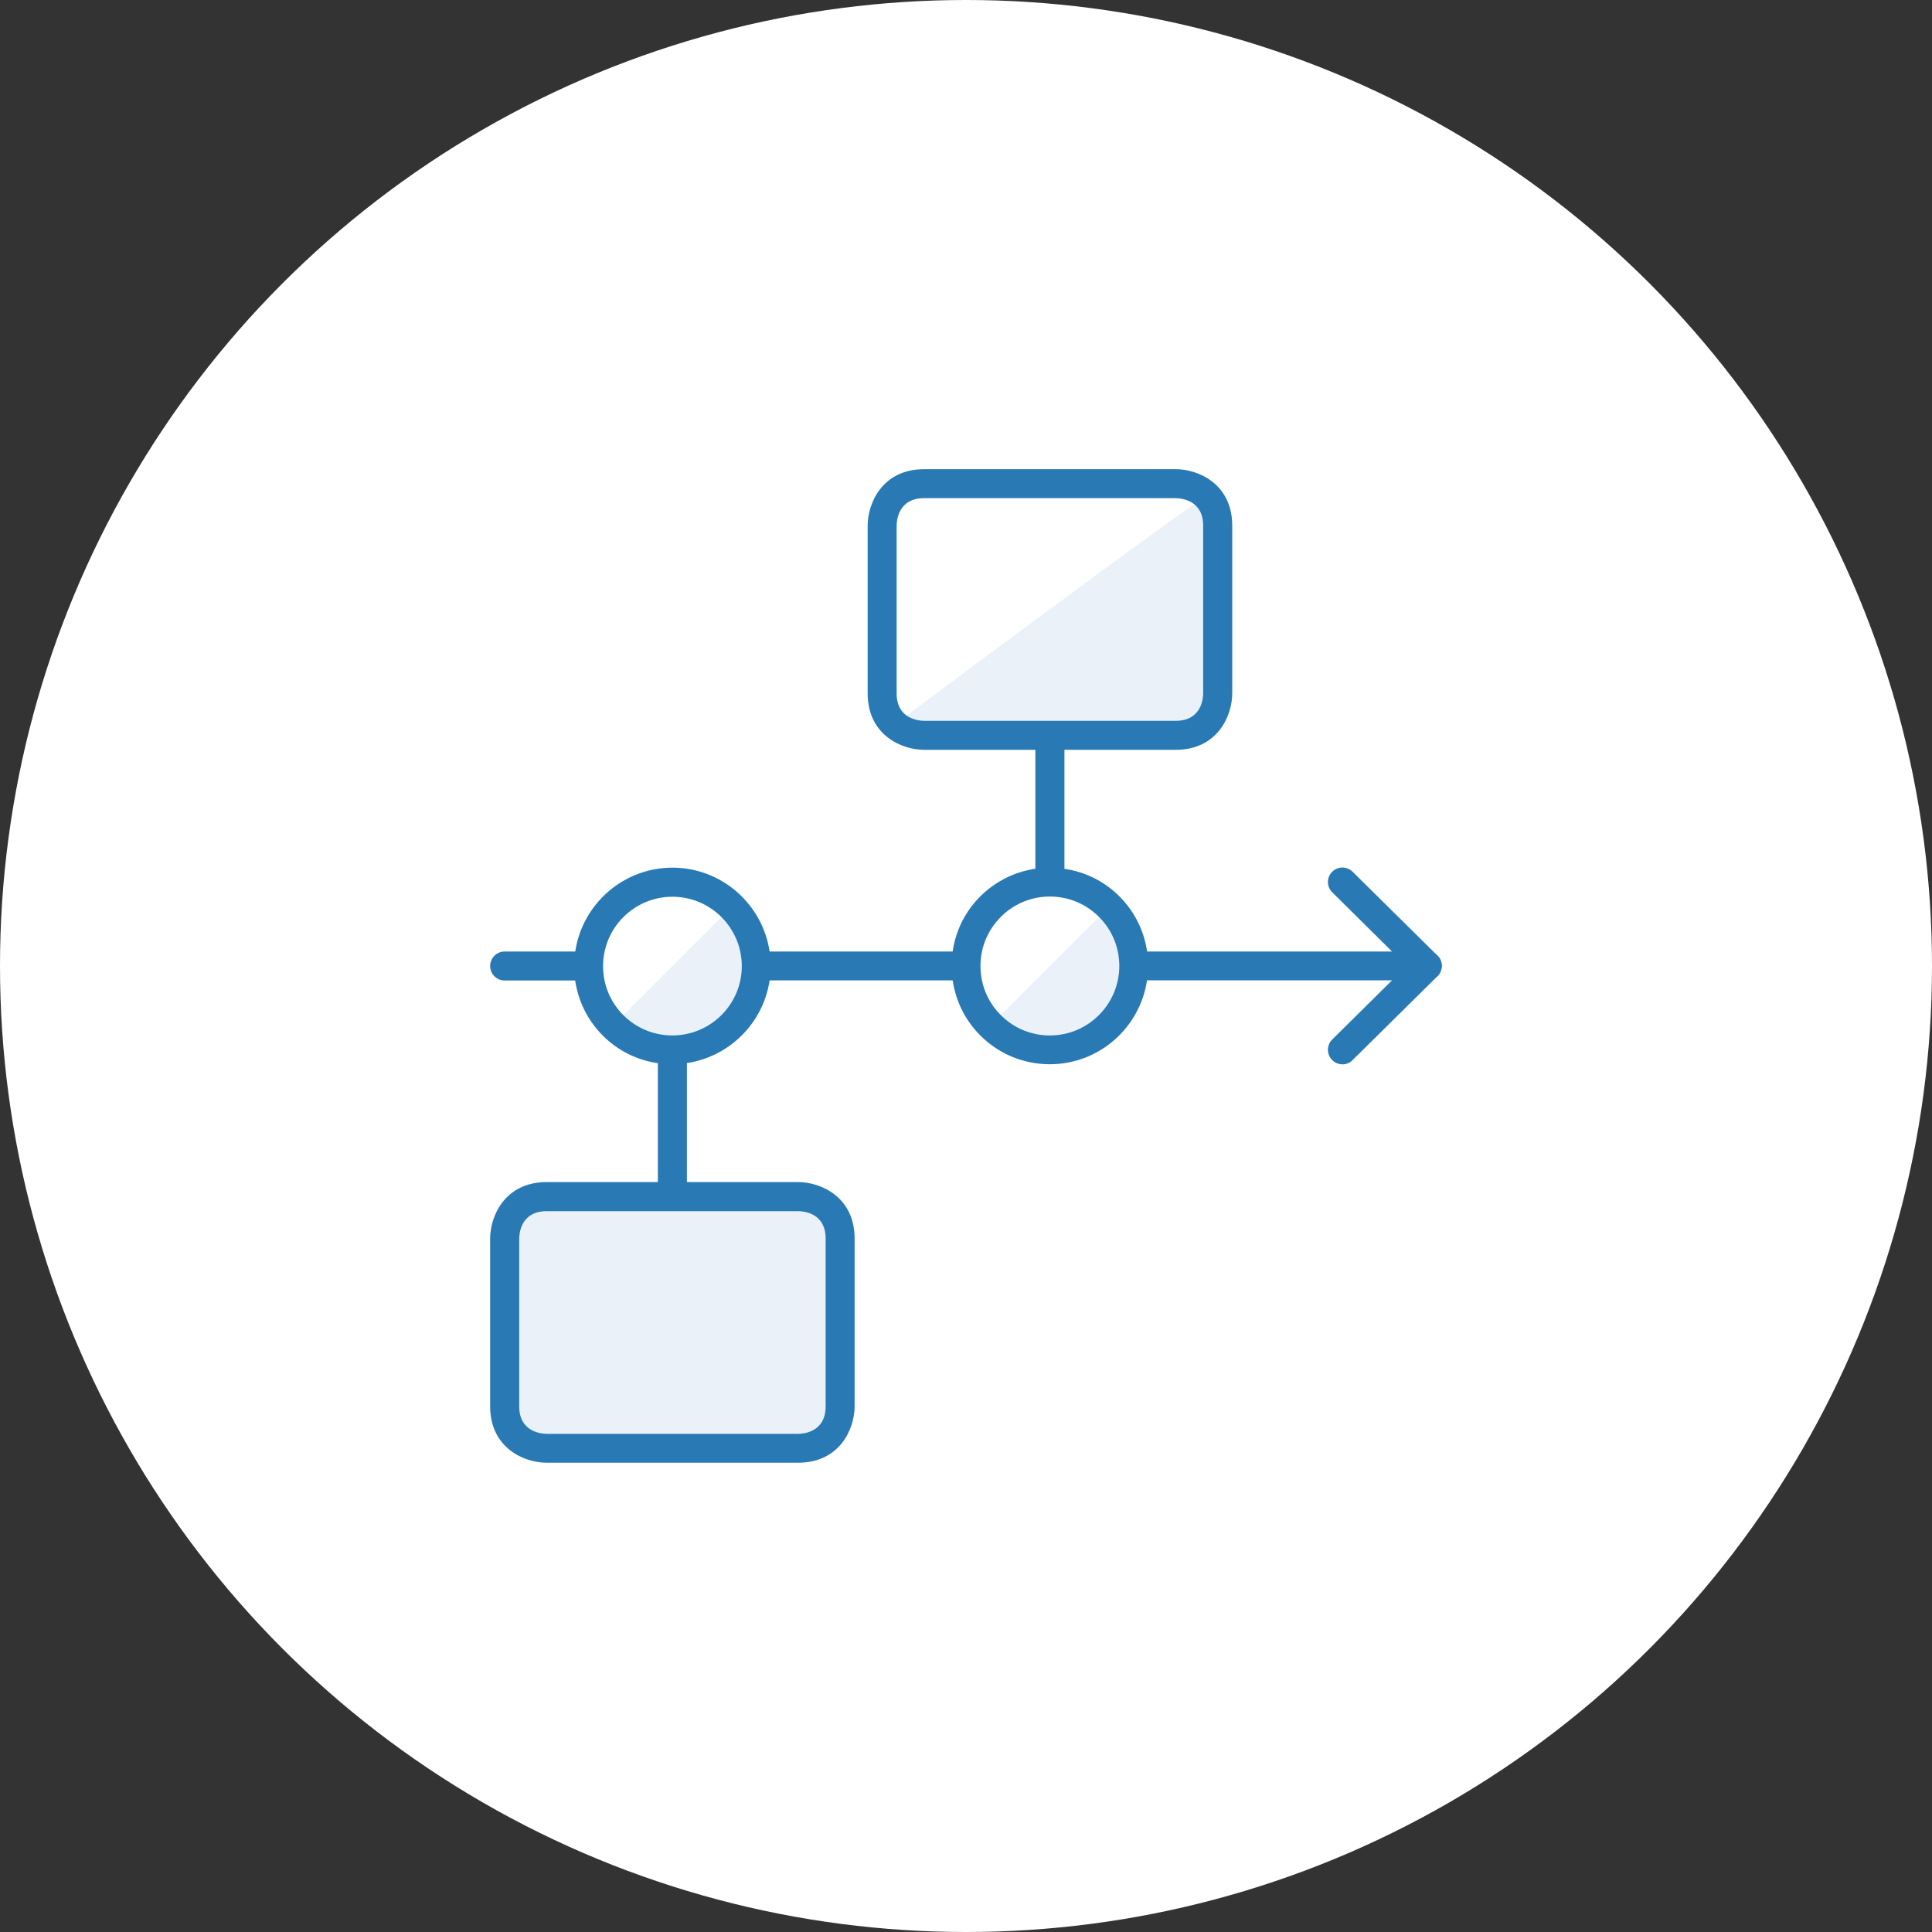 <?xml version="1.0" encoding="UTF-8"?> <svg xmlns="http://www.w3.org/2000/svg" xmlns:xlink="http://www.w3.org/1999/xlink" version="1.1" id="Layer_1" x="0px" y="0px" viewBox="0 0 200 200" style="enable-background:new 0 0 200 200;" xml:space="preserve"><rect x="0" y="0" width="200" height="200" fill="#333333" stroke="none"/> <style type="text/css"> .st0{fill:#FFFFFF;} .st1{fill:#EAF1F9;} .st2{fill:#297AB4;} .st3{fill:url(#Union_1_00000008142088939745649020000011277957597153501359_);} .st4{fill:#FFFFFF;stroke:#297AB4;stroke-width:3;stroke-linecap:round;stroke-linejoin:round;} .st5{fill:none;stroke:#297AB4;stroke-width:3;stroke-linecap:round;stroke-linejoin:round;} .st6{fill:none;stroke:#297AB4;stroke-width:3;stroke-linejoin:round;} </style> <g> <circle class="st0" cx="100" cy="100" r="100"></circle> </g> <g> <g> <path class="st1" d="M56.58,123.88h26.05c0,0,4.34,0,4.34,4.34v17.37c0,0,0,4.34-4.34,4.34H56.58c0,0-4.34,0-4.34-4.34v-17.37 C52.24,128.22,52.24,123.88,56.58,123.88"></path> </g> <g> <path class="st2" d="M138.97,110.18c-0.39,0-0.77-0.15-1.07-0.45c-0.58-0.59-0.58-1.54,0.01-2.12l7.7-7.62l-7.7-7.62 c-0.59-0.58-0.59-1.53-0.01-2.12c0.58-0.59,1.53-0.59,2.12-0.01l8.78,8.68c0.29,0.28,0.45,0.67,0.45,1.07s-0.16,0.78-0.45,1.07 l-8.78,8.68C139.74,110.04,139.36,110.18,138.97,110.18z"></path> </g> <g> <path class="st1" d="M75.75,93.86l-12.28,12.28c3.39,3.39,8.89,3.39,12.28,0c0,0,0,0,0,0C79.14,102.75,79.14,97.25,75.75,93.86z"></path> </g> <g> <path class="st1" d="M114.82,93.86l-12.28,12.28c3.39,3.39,8.89,3.39,12.28,0c0,0,0,0,0,0 C118.21,102.75,118.21,97.25,114.82,93.86z"></path> </g> <g> <path class="st1" d="M92.01,75.44l29.69,0.68c4.34,0,4.34-4.34,4.34-4.34l-1.48-20.15C124.57,51.14,92.01,75.44,92.01,75.44z"></path> </g> <path class="st2" d="M147.76,98.5h-29.01c-0.32-2.15-1.3-4.14-2.86-5.7c-1.56-1.57-3.55-2.55-5.7-2.86V77.62h11.53 c4.29,0,5.84-3.49,5.84-5.84V54.41c0-4.29-3.49-5.84-5.84-5.84H95.66c-4.29,0-5.84,3.49-5.84,5.84v17.37 c0,4.29,3.49,5.84,5.84,5.84h11.52v12.31c-2.15,0.32-4.13,1.3-5.7,2.86c-1.57,1.57-2.55,3.55-2.86,5.71H79.67 c-0.73-4.9-4.96-8.68-10.06-8.68c-5.1,0-9.33,3.78-10.06,8.68h-7.31c-0.83,0-1.5,0.67-1.5,1.5s0.67,1.5,1.5,1.5h7.3 c0.32,2.15,1.3,4.14,2.86,5.7c1.56,1.57,3.55,2.55,5.7,2.86v12.31H56.58c-4.29,0-5.84,3.49-5.84,5.84v17.37 c0,4.29,3.49,5.84,5.84,5.84h26.05c4.29,0,5.84-3.49,5.84-5.84v-17.37c0-4.29-3.49-5.84-5.84-5.84H71.11v-12.32 c4.41-0.66,7.9-4.15,8.56-8.56h18.95c0.32,2.15,1.3,4.14,2.86,5.7c1.92,1.92,4.48,2.98,7.2,2.98c0,0,0,0,0,0 c5.1,0,9.33-3.78,10.06-8.69h29.01c0.83,0,1.5-0.67,1.5-1.5S148.59,98.5,147.76,98.5z M92.82,71.78V54.41 c0-0.47,0.14-2.84,2.84-2.84h26.04c0.67,0.01,2.85,0.25,2.85,2.84v17.37c0,0.47-0.14,2.84-2.84,2.84H95.67 C95,74.61,92.82,74.37,92.82,71.78z M85.47,128.22v17.37c0,2.7-2.37,2.84-2.84,2.84H56.6c-0.67-0.01-2.85-0.25-2.85-2.84v-17.37 c0-0.47,0.14-2.84,2.84-2.84h26.05C83.11,125.38,85.47,125.52,85.47,128.22z M69.63,107.19c-0.01,0-0.01,0-0.02,0 c-0.01,0-0.01,0-0.02,0c-1.91-0.01-3.71-0.75-5.06-2.1c-1.36-1.36-2.1-3.16-2.1-5.08v0c0-3.96,3.22-7.18,7.18-7.18 s7.18,3.22,7.18,7.19C76.79,103.96,73.58,107.17,69.63,107.19z M108.68,107.19C108.68,107.19,108.68,107.19,108.68,107.19 c-1.92,0-3.73-0.75-5.08-2.11c-1.36-1.36-2.1-3.16-2.1-5.08v-0.01c0-1.92,0.75-3.72,2.11-5.08c1.36-1.36,3.16-2.1,5.08-2.1 c0,0,0,0,0,0c1.92,0,3.72,0.75,5.08,2.11c1.36,1.36,2.1,3.16,2.1,5.09C115.86,103.97,112.64,107.19,108.68,107.19z"></path> </g> </svg> 